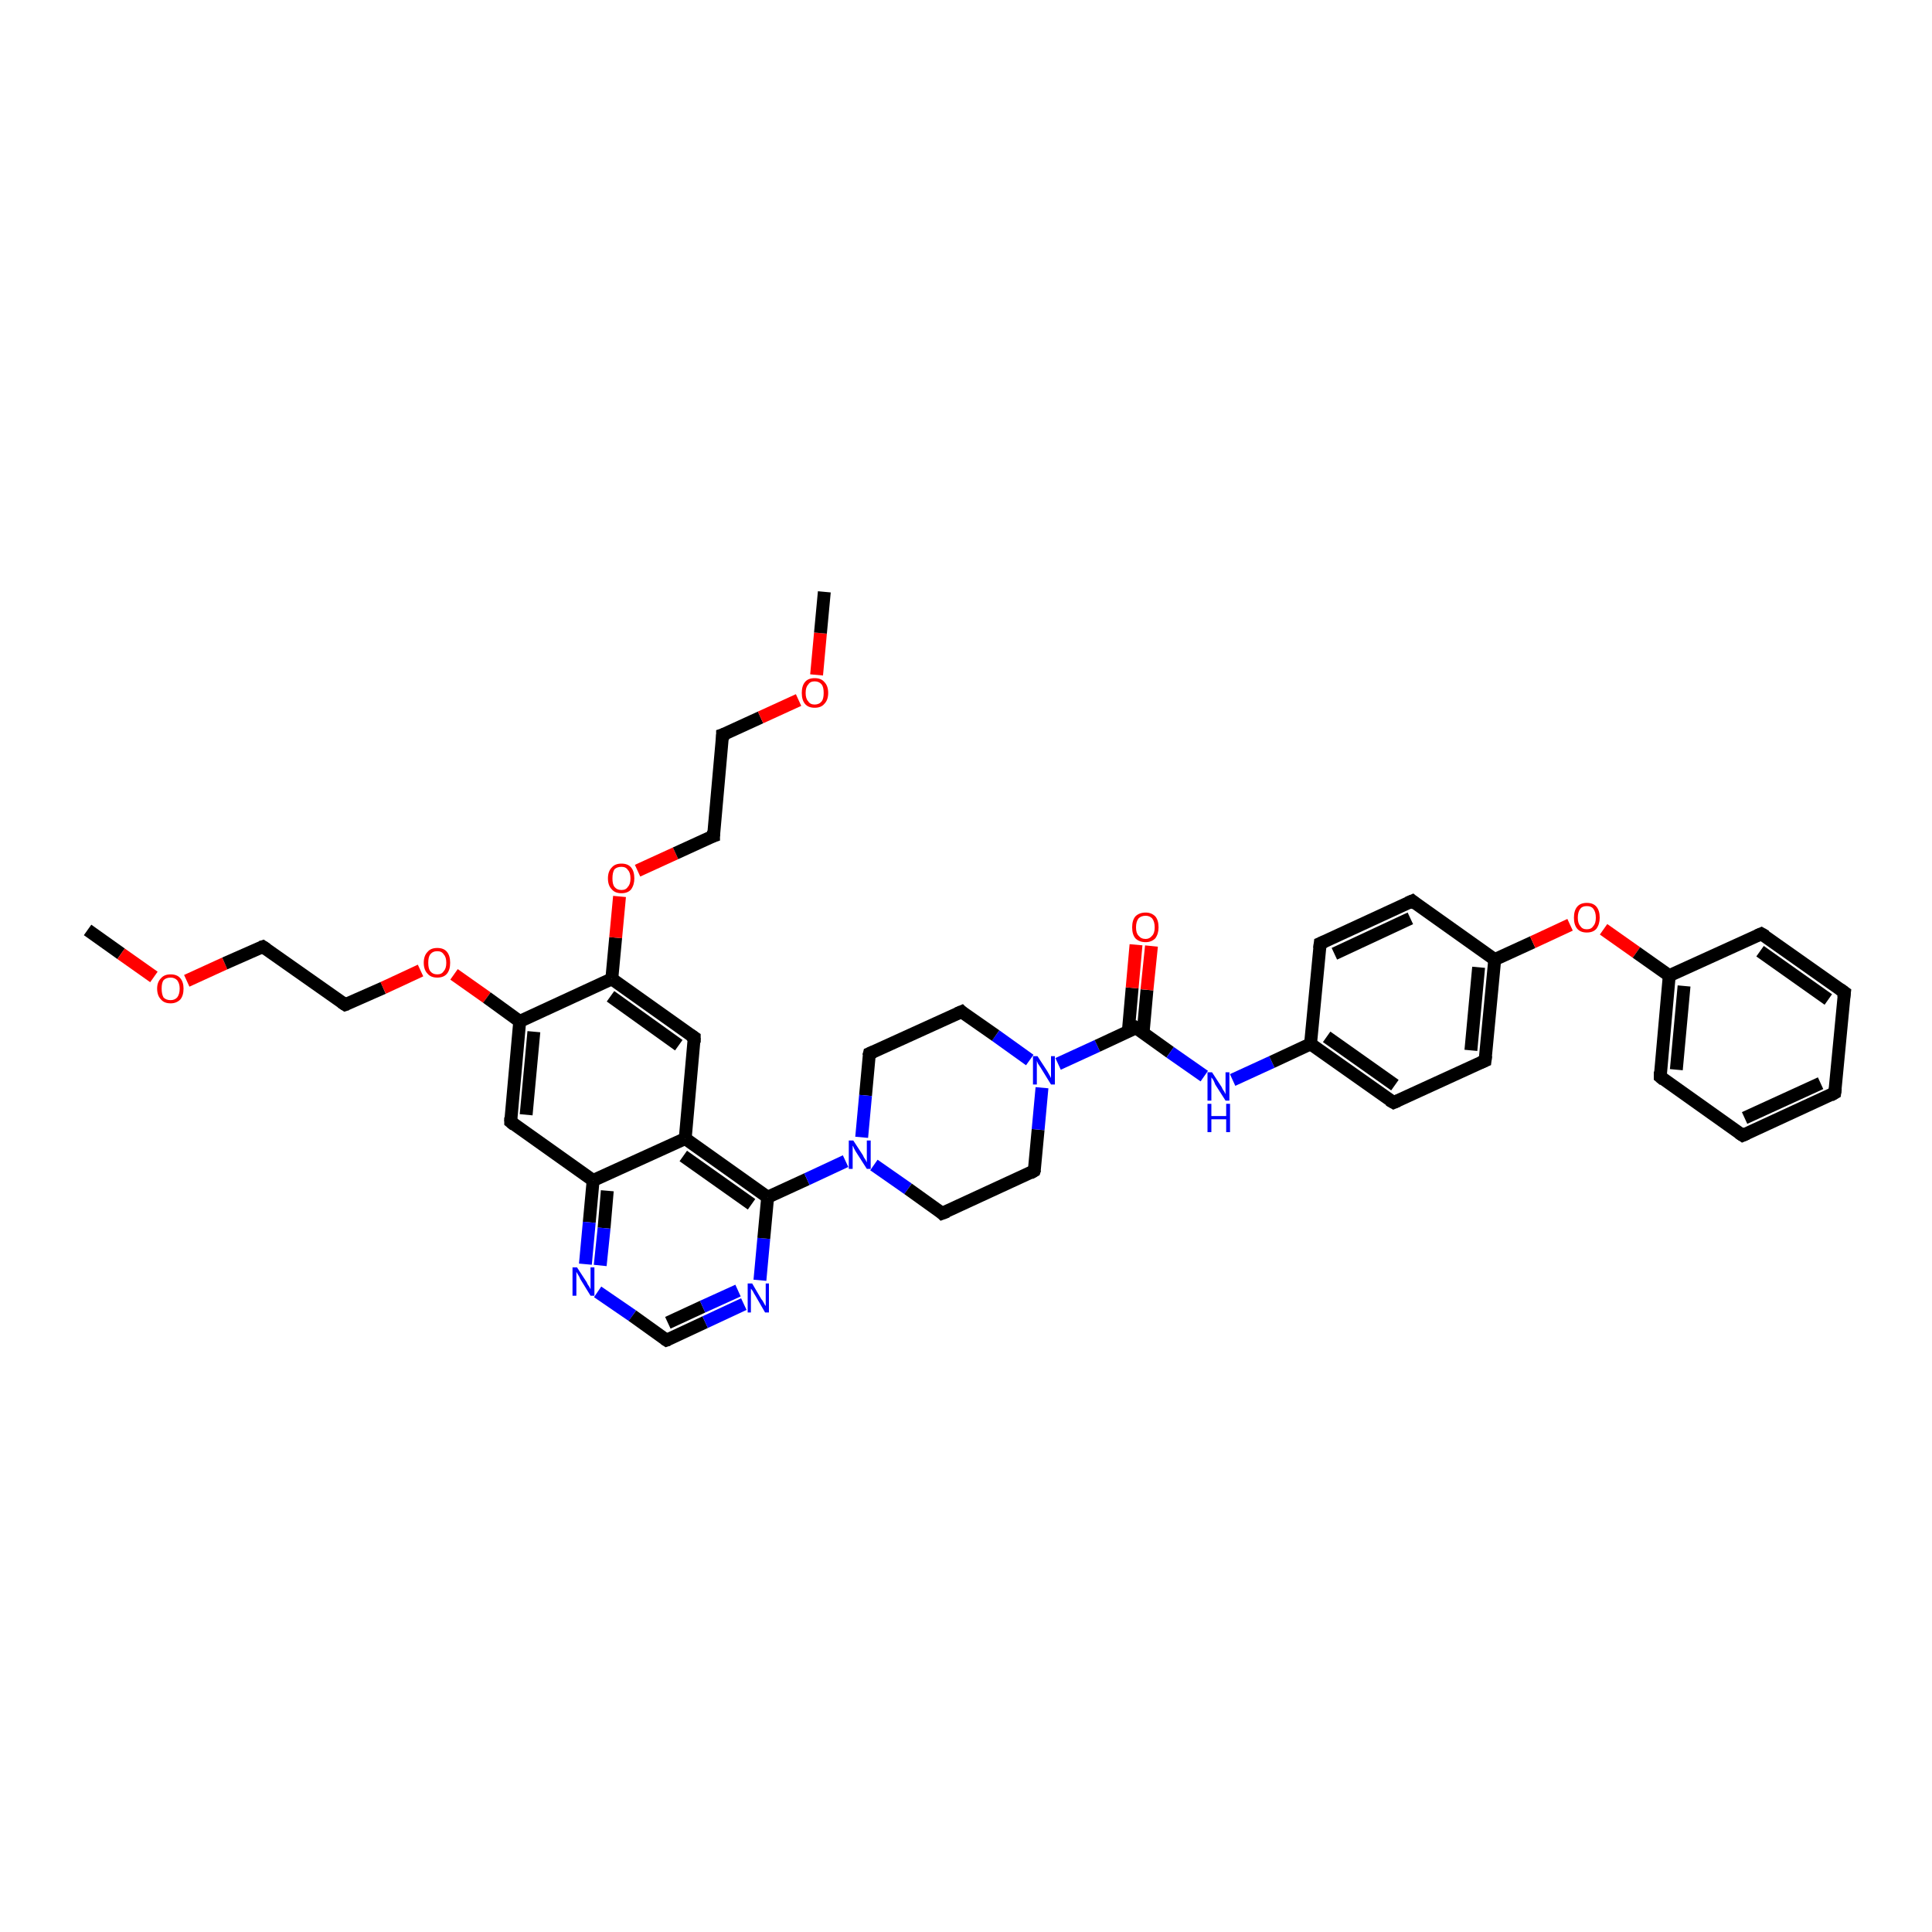 <?xml version='1.0' encoding='iso-8859-1'?>
<svg version='1.1' baseProfile='full'
              xmlns='http://www.w3.org/2000/svg'
                      xmlns:rdkit='http://www.rdkit.org/xml'
                      xmlns:xlink='http://www.w3.org/1999/xlink'
                  xml:space='preserve'
width='300px' height='300px' viewBox='0 0 300 300'>
<!-- END OF HEADER -->
<rect style='opacity:1.0;fill:#FFFFFF;stroke:none' width='300.0' height='300.0' x='0.0' y='0.0'> </rect>
<path class='bond-0 atom-0 atom-1' d='M 13.6,144.4 L 18.8,148.1' style='fill:none;fill-rule:evenodd;stroke:#000000;stroke-width:2.0px;stroke-linecap:butt;stroke-linejoin:miter;stroke-opacity:1' />
<path class='bond-0 atom-0 atom-1' d='M 18.8,148.1 L 23.9,151.7' style='fill:none;fill-rule:evenodd;stroke:#FF0000;stroke-width:2.0px;stroke-linecap:butt;stroke-linejoin:miter;stroke-opacity:1' />
<path class='bond-1 atom-1 atom-2' d='M 29.0,152.3 L 34.9,149.6' style='fill:none;fill-rule:evenodd;stroke:#FF0000;stroke-width:2.0px;stroke-linecap:butt;stroke-linejoin:miter;stroke-opacity:1' />
<path class='bond-1 atom-1 atom-2' d='M 34.9,149.6 L 40.8,147.0' style='fill:none;fill-rule:evenodd;stroke:#000000;stroke-width:2.0px;stroke-linecap:butt;stroke-linejoin:miter;stroke-opacity:1' />
<path class='bond-2 atom-2 atom-3' d='M 40.8,147.0 L 53.6,156.0' style='fill:none;fill-rule:evenodd;stroke:#000000;stroke-width:2.0px;stroke-linecap:butt;stroke-linejoin:miter;stroke-opacity:1' />
<path class='bond-3 atom-3 atom-4' d='M 53.6,156.0 L 59.5,153.4' style='fill:none;fill-rule:evenodd;stroke:#000000;stroke-width:2.0px;stroke-linecap:butt;stroke-linejoin:miter;stroke-opacity:1' />
<path class='bond-3 atom-3 atom-4' d='M 59.5,153.4 L 65.3,150.7' style='fill:none;fill-rule:evenodd;stroke:#FF0000;stroke-width:2.0px;stroke-linecap:butt;stroke-linejoin:miter;stroke-opacity:1' />
<path class='bond-4 atom-4 atom-5' d='M 70.5,151.3 L 75.6,154.9' style='fill:none;fill-rule:evenodd;stroke:#FF0000;stroke-width:2.0px;stroke-linecap:butt;stroke-linejoin:miter;stroke-opacity:1' />
<path class='bond-4 atom-4 atom-5' d='M 75.6,154.9 L 80.7,158.6' style='fill:none;fill-rule:evenodd;stroke:#000000;stroke-width:2.0px;stroke-linecap:butt;stroke-linejoin:miter;stroke-opacity:1' />
<path class='bond-5 atom-5 atom-6' d='M 80.7,158.6 L 79.3,174.2' style='fill:none;fill-rule:evenodd;stroke:#000000;stroke-width:2.0px;stroke-linecap:butt;stroke-linejoin:miter;stroke-opacity:1' />
<path class='bond-5 atom-5 atom-6' d='M 82.9,160.2 L 81.7,173.1' style='fill:none;fill-rule:evenodd;stroke:#000000;stroke-width:2.0px;stroke-linecap:butt;stroke-linejoin:miter;stroke-opacity:1' />
<path class='bond-6 atom-6 atom-7' d='M 79.3,174.2 L 92.1,183.3' style='fill:none;fill-rule:evenodd;stroke:#000000;stroke-width:2.0px;stroke-linecap:butt;stroke-linejoin:miter;stroke-opacity:1' />
<path class='bond-7 atom-7 atom-8' d='M 92.1,183.3 L 91.5,189.8' style='fill:none;fill-rule:evenodd;stroke:#000000;stroke-width:2.0px;stroke-linecap:butt;stroke-linejoin:miter;stroke-opacity:1' />
<path class='bond-7 atom-7 atom-8' d='M 91.5,189.8 L 90.9,196.3' style='fill:none;fill-rule:evenodd;stroke:#0000FF;stroke-width:2.0px;stroke-linecap:butt;stroke-linejoin:miter;stroke-opacity:1' />
<path class='bond-7 atom-7 atom-8' d='M 94.3,184.9 L 93.8,190.7' style='fill:none;fill-rule:evenodd;stroke:#000000;stroke-width:2.0px;stroke-linecap:butt;stroke-linejoin:miter;stroke-opacity:1' />
<path class='bond-7 atom-7 atom-8' d='M 93.8,190.7 L 93.2,196.5' style='fill:none;fill-rule:evenodd;stroke:#0000FF;stroke-width:2.0px;stroke-linecap:butt;stroke-linejoin:miter;stroke-opacity:1' />
<path class='bond-8 atom-8 atom-9' d='M 92.8,200.6 L 98.2,204.3' style='fill:none;fill-rule:evenodd;stroke:#0000FF;stroke-width:2.0px;stroke-linecap:butt;stroke-linejoin:miter;stroke-opacity:1' />
<path class='bond-8 atom-8 atom-9' d='M 98.2,204.3 L 103.5,208.1' style='fill:none;fill-rule:evenodd;stroke:#000000;stroke-width:2.0px;stroke-linecap:butt;stroke-linejoin:miter;stroke-opacity:1' />
<path class='bond-9 atom-9 atom-10' d='M 103.5,208.1 L 109.5,205.3' style='fill:none;fill-rule:evenodd;stroke:#000000;stroke-width:2.0px;stroke-linecap:butt;stroke-linejoin:miter;stroke-opacity:1' />
<path class='bond-9 atom-9 atom-10' d='M 109.5,205.3 L 115.5,202.5' style='fill:none;fill-rule:evenodd;stroke:#0000FF;stroke-width:2.0px;stroke-linecap:butt;stroke-linejoin:miter;stroke-opacity:1' />
<path class='bond-9 atom-9 atom-10' d='M 103.7,205.4 L 109.1,202.9' style='fill:none;fill-rule:evenodd;stroke:#000000;stroke-width:2.0px;stroke-linecap:butt;stroke-linejoin:miter;stroke-opacity:1' />
<path class='bond-9 atom-9 atom-10' d='M 109.1,202.9 L 114.6,200.4' style='fill:none;fill-rule:evenodd;stroke:#0000FF;stroke-width:2.0px;stroke-linecap:butt;stroke-linejoin:miter;stroke-opacity:1' />
<path class='bond-10 atom-10 atom-11' d='M 118.0,198.8 L 118.6,192.3' style='fill:none;fill-rule:evenodd;stroke:#0000FF;stroke-width:2.0px;stroke-linecap:butt;stroke-linejoin:miter;stroke-opacity:1' />
<path class='bond-10 atom-10 atom-11' d='M 118.6,192.3 L 119.2,185.9' style='fill:none;fill-rule:evenodd;stroke:#000000;stroke-width:2.0px;stroke-linecap:butt;stroke-linejoin:miter;stroke-opacity:1' />
<path class='bond-11 atom-11 atom-12' d='M 119.2,185.9 L 125.3,183.1' style='fill:none;fill-rule:evenodd;stroke:#000000;stroke-width:2.0px;stroke-linecap:butt;stroke-linejoin:miter;stroke-opacity:1' />
<path class='bond-11 atom-11 atom-12' d='M 125.3,183.1 L 131.3,180.3' style='fill:none;fill-rule:evenodd;stroke:#0000FF;stroke-width:2.0px;stroke-linecap:butt;stroke-linejoin:miter;stroke-opacity:1' />
<path class='bond-12 atom-12 atom-13' d='M 135.7,180.9 L 141.0,184.6' style='fill:none;fill-rule:evenodd;stroke:#0000FF;stroke-width:2.0px;stroke-linecap:butt;stroke-linejoin:miter;stroke-opacity:1' />
<path class='bond-12 atom-12 atom-13' d='M 141.0,184.6 L 146.3,188.4' style='fill:none;fill-rule:evenodd;stroke:#000000;stroke-width:2.0px;stroke-linecap:butt;stroke-linejoin:miter;stroke-opacity:1' />
<path class='bond-13 atom-13 atom-14' d='M 146.3,188.4 L 160.6,181.8' style='fill:none;fill-rule:evenodd;stroke:#000000;stroke-width:2.0px;stroke-linecap:butt;stroke-linejoin:miter;stroke-opacity:1' />
<path class='bond-14 atom-14 atom-15' d='M 160.6,181.8 L 161.2,175.4' style='fill:none;fill-rule:evenodd;stroke:#000000;stroke-width:2.0px;stroke-linecap:butt;stroke-linejoin:miter;stroke-opacity:1' />
<path class='bond-14 atom-14 atom-15' d='M 161.2,175.4 L 161.8,168.9' style='fill:none;fill-rule:evenodd;stroke:#0000FF;stroke-width:2.0px;stroke-linecap:butt;stroke-linejoin:miter;stroke-opacity:1' />
<path class='bond-15 atom-15 atom-16' d='M 159.9,164.6 L 154.6,160.8' style='fill:none;fill-rule:evenodd;stroke:#0000FF;stroke-width:2.0px;stroke-linecap:butt;stroke-linejoin:miter;stroke-opacity:1' />
<path class='bond-15 atom-15 atom-16' d='M 154.6,160.8 L 149.3,157.1' style='fill:none;fill-rule:evenodd;stroke:#000000;stroke-width:2.0px;stroke-linecap:butt;stroke-linejoin:miter;stroke-opacity:1' />
<path class='bond-16 atom-16 atom-17' d='M 149.3,157.1 L 135.0,163.6' style='fill:none;fill-rule:evenodd;stroke:#000000;stroke-width:2.0px;stroke-linecap:butt;stroke-linejoin:miter;stroke-opacity:1' />
<path class='bond-17 atom-15 atom-18' d='M 164.3,165.2 L 170.4,162.4' style='fill:none;fill-rule:evenodd;stroke:#0000FF;stroke-width:2.0px;stroke-linecap:butt;stroke-linejoin:miter;stroke-opacity:1' />
<path class='bond-17 atom-15 atom-18' d='M 170.4,162.4 L 176.4,159.6' style='fill:none;fill-rule:evenodd;stroke:#000000;stroke-width:2.0px;stroke-linecap:butt;stroke-linejoin:miter;stroke-opacity:1' />
<path class='bond-18 atom-18 atom-19' d='M 177.5,160.4 L 178.1,153.7' style='fill:none;fill-rule:evenodd;stroke:#000000;stroke-width:2.0px;stroke-linecap:butt;stroke-linejoin:miter;stroke-opacity:1' />
<path class='bond-18 atom-18 atom-19' d='M 178.1,153.7 L 178.8,146.9' style='fill:none;fill-rule:evenodd;stroke:#FF0000;stroke-width:2.0px;stroke-linecap:butt;stroke-linejoin:miter;stroke-opacity:1' />
<path class='bond-18 atom-18 atom-19' d='M 175.2,160.2 L 175.8,153.4' style='fill:none;fill-rule:evenodd;stroke:#000000;stroke-width:2.0px;stroke-linecap:butt;stroke-linejoin:miter;stroke-opacity:1' />
<path class='bond-18 atom-18 atom-19' d='M 175.8,153.4 L 176.4,146.7' style='fill:none;fill-rule:evenodd;stroke:#FF0000;stroke-width:2.0px;stroke-linecap:butt;stroke-linejoin:miter;stroke-opacity:1' />
<path class='bond-19 atom-18 atom-20' d='M 176.4,159.6 L 181.7,163.4' style='fill:none;fill-rule:evenodd;stroke:#000000;stroke-width:2.0px;stroke-linecap:butt;stroke-linejoin:miter;stroke-opacity:1' />
<path class='bond-19 atom-18 atom-20' d='M 181.7,163.4 L 187.0,167.1' style='fill:none;fill-rule:evenodd;stroke:#0000FF;stroke-width:2.0px;stroke-linecap:butt;stroke-linejoin:miter;stroke-opacity:1' />
<path class='bond-20 atom-20 atom-21' d='M 191.4,167.7 L 197.5,164.9' style='fill:none;fill-rule:evenodd;stroke:#0000FF;stroke-width:2.0px;stroke-linecap:butt;stroke-linejoin:miter;stroke-opacity:1' />
<path class='bond-20 atom-20 atom-21' d='M 197.5,164.9 L 203.5,162.1' style='fill:none;fill-rule:evenodd;stroke:#000000;stroke-width:2.0px;stroke-linecap:butt;stroke-linejoin:miter;stroke-opacity:1' />
<path class='bond-21 atom-21 atom-22' d='M 203.5,162.1 L 216.4,171.2' style='fill:none;fill-rule:evenodd;stroke:#000000;stroke-width:2.0px;stroke-linecap:butt;stroke-linejoin:miter;stroke-opacity:1' />
<path class='bond-21 atom-21 atom-22' d='M 206.0,161.0 L 216.6,168.5' style='fill:none;fill-rule:evenodd;stroke:#000000;stroke-width:2.0px;stroke-linecap:butt;stroke-linejoin:miter;stroke-opacity:1' />
<path class='bond-22 atom-22 atom-23' d='M 216.4,171.2 L 230.6,164.7' style='fill:none;fill-rule:evenodd;stroke:#000000;stroke-width:2.0px;stroke-linecap:butt;stroke-linejoin:miter;stroke-opacity:1' />
<path class='bond-23 atom-23 atom-24' d='M 230.6,164.7 L 232.1,149.0' style='fill:none;fill-rule:evenodd;stroke:#000000;stroke-width:2.0px;stroke-linecap:butt;stroke-linejoin:miter;stroke-opacity:1' />
<path class='bond-23 atom-23 atom-24' d='M 228.4,163.1 L 229.6,150.2' style='fill:none;fill-rule:evenodd;stroke:#000000;stroke-width:2.0px;stroke-linecap:butt;stroke-linejoin:miter;stroke-opacity:1' />
<path class='bond-24 atom-24 atom-25' d='M 232.1,149.0 L 238.0,146.3' style='fill:none;fill-rule:evenodd;stroke:#000000;stroke-width:2.0px;stroke-linecap:butt;stroke-linejoin:miter;stroke-opacity:1' />
<path class='bond-24 atom-24 atom-25' d='M 238.0,146.3 L 243.8,143.6' style='fill:none;fill-rule:evenodd;stroke:#FF0000;stroke-width:2.0px;stroke-linecap:butt;stroke-linejoin:miter;stroke-opacity:1' />
<path class='bond-25 atom-25 atom-26' d='M 249.0,144.3 L 254.1,147.9' style='fill:none;fill-rule:evenodd;stroke:#FF0000;stroke-width:2.0px;stroke-linecap:butt;stroke-linejoin:miter;stroke-opacity:1' />
<path class='bond-25 atom-25 atom-26' d='M 254.1,147.9 L 259.2,151.5' style='fill:none;fill-rule:evenodd;stroke:#000000;stroke-width:2.0px;stroke-linecap:butt;stroke-linejoin:miter;stroke-opacity:1' />
<path class='bond-26 atom-26 atom-27' d='M 259.2,151.5 L 257.8,167.2' style='fill:none;fill-rule:evenodd;stroke:#000000;stroke-width:2.0px;stroke-linecap:butt;stroke-linejoin:miter;stroke-opacity:1' />
<path class='bond-26 atom-26 atom-27' d='M 261.5,153.1 L 260.3,166.1' style='fill:none;fill-rule:evenodd;stroke:#000000;stroke-width:2.0px;stroke-linecap:butt;stroke-linejoin:miter;stroke-opacity:1' />
<path class='bond-27 atom-27 atom-28' d='M 257.8,167.2 L 270.6,176.3' style='fill:none;fill-rule:evenodd;stroke:#000000;stroke-width:2.0px;stroke-linecap:butt;stroke-linejoin:miter;stroke-opacity:1' />
<path class='bond-28 atom-28 atom-29' d='M 270.6,176.3 L 284.9,169.7' style='fill:none;fill-rule:evenodd;stroke:#000000;stroke-width:2.0px;stroke-linecap:butt;stroke-linejoin:miter;stroke-opacity:1' />
<path class='bond-28 atom-28 atom-29' d='M 270.9,173.6 L 282.7,168.2' style='fill:none;fill-rule:evenodd;stroke:#000000;stroke-width:2.0px;stroke-linecap:butt;stroke-linejoin:miter;stroke-opacity:1' />
<path class='bond-29 atom-29 atom-30' d='M 284.9,169.7 L 286.4,154.1' style='fill:none;fill-rule:evenodd;stroke:#000000;stroke-width:2.0px;stroke-linecap:butt;stroke-linejoin:miter;stroke-opacity:1' />
<path class='bond-30 atom-30 atom-31' d='M 286.4,154.1 L 273.5,145.0' style='fill:none;fill-rule:evenodd;stroke:#000000;stroke-width:2.0px;stroke-linecap:butt;stroke-linejoin:miter;stroke-opacity:1' />
<path class='bond-30 atom-30 atom-31' d='M 283.9,155.2 L 273.3,147.7' style='fill:none;fill-rule:evenodd;stroke:#000000;stroke-width:2.0px;stroke-linecap:butt;stroke-linejoin:miter;stroke-opacity:1' />
<path class='bond-31 atom-24 atom-32' d='M 232.1,149.0 L 219.3,139.9' style='fill:none;fill-rule:evenodd;stroke:#000000;stroke-width:2.0px;stroke-linecap:butt;stroke-linejoin:miter;stroke-opacity:1' />
<path class='bond-32 atom-32 atom-33' d='M 219.3,139.9 L 205.0,146.5' style='fill:none;fill-rule:evenodd;stroke:#000000;stroke-width:2.0px;stroke-linecap:butt;stroke-linejoin:miter;stroke-opacity:1' />
<path class='bond-32 atom-32 atom-33' d='M 219.0,142.6 L 207.2,148.1' style='fill:none;fill-rule:evenodd;stroke:#000000;stroke-width:2.0px;stroke-linecap:butt;stroke-linejoin:miter;stroke-opacity:1' />
<path class='bond-33 atom-11 atom-34' d='M 119.2,185.9 L 106.4,176.8' style='fill:none;fill-rule:evenodd;stroke:#000000;stroke-width:2.0px;stroke-linecap:butt;stroke-linejoin:miter;stroke-opacity:1' />
<path class='bond-33 atom-11 atom-34' d='M 116.7,187.0 L 106.1,179.5' style='fill:none;fill-rule:evenodd;stroke:#000000;stroke-width:2.0px;stroke-linecap:butt;stroke-linejoin:miter;stroke-opacity:1' />
<path class='bond-34 atom-34 atom-35' d='M 106.4,176.8 L 107.8,161.1' style='fill:none;fill-rule:evenodd;stroke:#000000;stroke-width:2.0px;stroke-linecap:butt;stroke-linejoin:miter;stroke-opacity:1' />
<path class='bond-35 atom-35 atom-36' d='M 107.8,161.1 L 95.0,152.0' style='fill:none;fill-rule:evenodd;stroke:#000000;stroke-width:2.0px;stroke-linecap:butt;stroke-linejoin:miter;stroke-opacity:1' />
<path class='bond-35 atom-35 atom-36' d='M 105.4,162.3 L 94.8,154.7' style='fill:none;fill-rule:evenodd;stroke:#000000;stroke-width:2.0px;stroke-linecap:butt;stroke-linejoin:miter;stroke-opacity:1' />
<path class='bond-36 atom-36 atom-37' d='M 95.0,152.0 L 95.6,145.6' style='fill:none;fill-rule:evenodd;stroke:#000000;stroke-width:2.0px;stroke-linecap:butt;stroke-linejoin:miter;stroke-opacity:1' />
<path class='bond-36 atom-36 atom-37' d='M 95.6,145.6 L 96.2,139.2' style='fill:none;fill-rule:evenodd;stroke:#FF0000;stroke-width:2.0px;stroke-linecap:butt;stroke-linejoin:miter;stroke-opacity:1' />
<path class='bond-37 atom-37 atom-38' d='M 99.0,135.2 L 104.9,132.5' style='fill:none;fill-rule:evenodd;stroke:#FF0000;stroke-width:2.0px;stroke-linecap:butt;stroke-linejoin:miter;stroke-opacity:1' />
<path class='bond-37 atom-37 atom-38' d='M 104.9,132.5 L 110.8,129.8' style='fill:none;fill-rule:evenodd;stroke:#000000;stroke-width:2.0px;stroke-linecap:butt;stroke-linejoin:miter;stroke-opacity:1' />
<path class='bond-38 atom-38 atom-39' d='M 110.8,129.8 L 112.2,114.1' style='fill:none;fill-rule:evenodd;stroke:#000000;stroke-width:2.0px;stroke-linecap:butt;stroke-linejoin:miter;stroke-opacity:1' />
<path class='bond-39 atom-39 atom-40' d='M 112.2,114.1 L 118.1,111.4' style='fill:none;fill-rule:evenodd;stroke:#000000;stroke-width:2.0px;stroke-linecap:butt;stroke-linejoin:miter;stroke-opacity:1' />
<path class='bond-39 atom-39 atom-40' d='M 118.1,111.4 L 124.0,108.7' style='fill:none;fill-rule:evenodd;stroke:#FF0000;stroke-width:2.0px;stroke-linecap:butt;stroke-linejoin:miter;stroke-opacity:1' />
<path class='bond-40 atom-40 atom-41' d='M 126.8,104.8 L 127.4,98.3' style='fill:none;fill-rule:evenodd;stroke:#FF0000;stroke-width:2.0px;stroke-linecap:butt;stroke-linejoin:miter;stroke-opacity:1' />
<path class='bond-40 atom-40 atom-41' d='M 127.4,98.3 L 128.0,91.9' style='fill:none;fill-rule:evenodd;stroke:#000000;stroke-width:2.0px;stroke-linecap:butt;stroke-linejoin:miter;stroke-opacity:1' />
<path class='bond-41 atom-36 atom-5' d='M 95.0,152.0 L 80.7,158.6' style='fill:none;fill-rule:evenodd;stroke:#000000;stroke-width:2.0px;stroke-linecap:butt;stroke-linejoin:miter;stroke-opacity:1' />
<path class='bond-42 atom-34 atom-7' d='M 106.4,176.8 L 92.1,183.3' style='fill:none;fill-rule:evenodd;stroke:#000000;stroke-width:2.0px;stroke-linecap:butt;stroke-linejoin:miter;stroke-opacity:1' />
<path class='bond-43 atom-17 atom-12' d='M 135.0,163.6 L 134.4,170.1' style='fill:none;fill-rule:evenodd;stroke:#000000;stroke-width:2.0px;stroke-linecap:butt;stroke-linejoin:miter;stroke-opacity:1' />
<path class='bond-43 atom-17 atom-12' d='M 134.4,170.1 L 133.8,176.6' style='fill:none;fill-rule:evenodd;stroke:#0000FF;stroke-width:2.0px;stroke-linecap:butt;stroke-linejoin:miter;stroke-opacity:1' />
<path class='bond-44 atom-33 atom-21' d='M 205.0,146.5 L 203.5,162.1' style='fill:none;fill-rule:evenodd;stroke:#000000;stroke-width:2.0px;stroke-linecap:butt;stroke-linejoin:miter;stroke-opacity:1' />
<path class='bond-45 atom-31 atom-26' d='M 273.5,145.0 L 259.2,151.5' style='fill:none;fill-rule:evenodd;stroke:#000000;stroke-width:2.0px;stroke-linecap:butt;stroke-linejoin:miter;stroke-opacity:1' />
<path d='M 40.5,147.1 L 40.8,147.0 L 41.4,147.4' style='fill:none;stroke:#000000;stroke-width:2.0px;stroke-linecap:butt;stroke-linejoin:miter;stroke-opacity:1;' />
<path d='M 53.0,155.6 L 53.6,156.0 L 53.9,155.9' style='fill:none;stroke:#000000;stroke-width:2.0px;stroke-linecap:butt;stroke-linejoin:miter;stroke-opacity:1;' />
<path d='M 79.3,173.5 L 79.3,174.2 L 79.9,174.7' style='fill:none;stroke:#000000;stroke-width:2.0px;stroke-linecap:butt;stroke-linejoin:miter;stroke-opacity:1;' />
<path d='M 103.2,207.9 L 103.5,208.1 L 103.8,208.0' style='fill:none;stroke:#000000;stroke-width:2.0px;stroke-linecap:butt;stroke-linejoin:miter;stroke-opacity:1;' />
<path d='M 146.1,188.2 L 146.3,188.4 L 147.1,188.1' style='fill:none;stroke:#000000;stroke-width:2.0px;stroke-linecap:butt;stroke-linejoin:miter;stroke-opacity:1;' />
<path d='M 159.9,182.2 L 160.6,181.8 L 160.7,181.5' style='fill:none;stroke:#000000;stroke-width:2.0px;stroke-linecap:butt;stroke-linejoin:miter;stroke-opacity:1;' />
<path d='M 149.5,157.3 L 149.3,157.1 L 148.6,157.4' style='fill:none;stroke:#000000;stroke-width:2.0px;stroke-linecap:butt;stroke-linejoin:miter;stroke-opacity:1;' />
<path d='M 135.7,163.3 L 135.0,163.6 L 134.9,164.0' style='fill:none;stroke:#000000;stroke-width:2.0px;stroke-linecap:butt;stroke-linejoin:miter;stroke-opacity:1;' />
<path d='M 176.1,159.8 L 176.4,159.6 L 176.7,159.8' style='fill:none;stroke:#000000;stroke-width:2.0px;stroke-linecap:butt;stroke-linejoin:miter;stroke-opacity:1;' />
<path d='M 215.7,170.8 L 216.4,171.2 L 217.1,170.9' style='fill:none;stroke:#000000;stroke-width:2.0px;stroke-linecap:butt;stroke-linejoin:miter;stroke-opacity:1;' />
<path d='M 229.9,165.0 L 230.6,164.7 L 230.7,163.9' style='fill:none;stroke:#000000;stroke-width:2.0px;stroke-linecap:butt;stroke-linejoin:miter;stroke-opacity:1;' />
<path d='M 257.8,166.4 L 257.8,167.2 L 258.4,167.7' style='fill:none;stroke:#000000;stroke-width:2.0px;stroke-linecap:butt;stroke-linejoin:miter;stroke-opacity:1;' />
<path d='M 270.0,175.9 L 270.6,176.3 L 271.3,176.0' style='fill:none;stroke:#000000;stroke-width:2.0px;stroke-linecap:butt;stroke-linejoin:miter;stroke-opacity:1;' />
<path d='M 284.2,170.1 L 284.9,169.7 L 285.0,169.0' style='fill:none;stroke:#000000;stroke-width:2.0px;stroke-linecap:butt;stroke-linejoin:miter;stroke-opacity:1;' />
<path d='M 286.3,154.9 L 286.4,154.1 L 285.7,153.6' style='fill:none;stroke:#000000;stroke-width:2.0px;stroke-linecap:butt;stroke-linejoin:miter;stroke-opacity:1;' />
<path d='M 274.2,145.4 L 273.5,145.0 L 272.8,145.3' style='fill:none;stroke:#000000;stroke-width:2.0px;stroke-linecap:butt;stroke-linejoin:miter;stroke-opacity:1;' />
<path d='M 219.9,140.4 L 219.3,139.9 L 218.6,140.2' style='fill:none;stroke:#000000;stroke-width:2.0px;stroke-linecap:butt;stroke-linejoin:miter;stroke-opacity:1;' />
<path d='M 205.7,146.2 L 205.0,146.5 L 204.9,147.3' style='fill:none;stroke:#000000;stroke-width:2.0px;stroke-linecap:butt;stroke-linejoin:miter;stroke-opacity:1;' />
<path d='M 107.8,161.9 L 107.8,161.1 L 107.2,160.7' style='fill:none;stroke:#000000;stroke-width:2.0px;stroke-linecap:butt;stroke-linejoin:miter;stroke-opacity:1;' />
<path d='M 110.5,129.9 L 110.8,129.8 L 110.8,129.0' style='fill:none;stroke:#000000;stroke-width:2.0px;stroke-linecap:butt;stroke-linejoin:miter;stroke-opacity:1;' />
<path d='M 112.2,114.9 L 112.2,114.1 L 112.5,114.0' style='fill:none;stroke:#000000;stroke-width:2.0px;stroke-linecap:butt;stroke-linejoin:miter;stroke-opacity:1;' />
<path class='atom-1' d='M 24.4 153.5
Q 24.4 152.5, 25.0 151.9
Q 25.5 151.3, 26.5 151.3
Q 27.5 151.3, 28.0 151.9
Q 28.5 152.5, 28.5 153.5
Q 28.5 154.6, 28.0 155.2
Q 27.4 155.8, 26.5 155.8
Q 25.5 155.8, 25.0 155.2
Q 24.4 154.6, 24.4 153.5
M 26.5 155.3
Q 27.1 155.3, 27.5 154.9
Q 27.9 154.4, 27.9 153.5
Q 27.9 152.7, 27.5 152.2
Q 27.1 151.8, 26.5 151.8
Q 25.8 151.8, 25.4 152.2
Q 25.1 152.6, 25.1 153.5
Q 25.1 154.4, 25.4 154.9
Q 25.8 155.3, 26.5 155.3
' fill='#FF0000'/>
<path class='atom-4' d='M 65.8 149.5
Q 65.8 148.4, 66.4 147.8
Q 66.9 147.2, 67.9 147.2
Q 68.9 147.2, 69.4 147.8
Q 69.9 148.4, 69.9 149.5
Q 69.9 150.6, 69.4 151.2
Q 68.9 151.8, 67.9 151.8
Q 66.9 151.8, 66.4 151.2
Q 65.8 150.6, 65.8 149.5
M 67.9 151.3
Q 68.6 151.3, 68.9 150.8
Q 69.3 150.4, 69.3 149.5
Q 69.3 148.6, 68.9 148.2
Q 68.6 147.7, 67.9 147.7
Q 67.2 147.7, 66.8 148.2
Q 66.5 148.6, 66.5 149.5
Q 66.5 150.4, 66.8 150.8
Q 67.2 151.3, 67.9 151.3
' fill='#FF0000'/>
<path class='atom-8' d='M 89.6 196.8
L 91.1 199.1
Q 91.2 199.4, 91.5 199.8
Q 91.7 200.2, 91.7 200.2
L 91.7 196.8
L 92.3 196.8
L 92.3 201.2
L 91.7 201.2
L 90.1 198.6
Q 90.0 198.3, 89.8 198.0
Q 89.6 197.7, 89.5 197.5
L 89.5 201.2
L 88.9 201.2
L 88.9 196.8
L 89.6 196.8
' fill='#0000FF'/>
<path class='atom-10' d='M 116.8 199.3
L 118.2 201.7
Q 118.4 201.9, 118.6 202.3
Q 118.8 202.7, 118.9 202.8
L 118.9 199.3
L 119.4 199.3
L 119.4 203.8
L 118.8 203.8
L 117.3 201.2
Q 117.1 200.9, 116.9 200.5
Q 116.7 200.2, 116.6 200.1
L 116.6 203.8
L 116.1 203.8
L 116.1 199.3
L 116.8 199.3
' fill='#0000FF'/>
<path class='atom-12' d='M 132.5 177.1
L 134.0 179.4
Q 134.1 179.7, 134.4 180.1
Q 134.6 180.5, 134.6 180.5
L 134.6 177.1
L 135.2 177.1
L 135.2 181.5
L 134.6 181.5
L 133.0 179.0
Q 132.8 178.7, 132.6 178.3
Q 132.5 178.0, 132.4 177.9
L 132.4 181.5
L 131.8 181.5
L 131.8 177.1
L 132.5 177.1
' fill='#0000FF'/>
<path class='atom-15' d='M 161.1 164.0
L 162.6 166.3
Q 162.7 166.5, 163.0 167.0
Q 163.2 167.4, 163.2 167.4
L 163.2 164.0
L 163.8 164.0
L 163.8 168.4
L 163.2 168.4
L 161.6 165.8
Q 161.4 165.5, 161.2 165.2
Q 161.0 164.8, 161.0 164.7
L 161.0 168.4
L 160.4 168.4
L 160.4 164.0
L 161.1 164.0
' fill='#0000FF'/>
<path class='atom-19' d='M 175.8 144.0
Q 175.8 142.9, 176.3 142.3
Q 176.9 141.7, 177.9 141.7
Q 178.8 141.7, 179.4 142.3
Q 179.9 142.9, 179.9 144.0
Q 179.9 145.0, 179.4 145.7
Q 178.8 146.3, 177.9 146.3
Q 176.9 146.3, 176.3 145.7
Q 175.8 145.1, 175.8 144.0
M 177.9 145.8
Q 178.5 145.8, 178.9 145.3
Q 179.3 144.9, 179.3 144.0
Q 179.3 143.1, 178.9 142.6
Q 178.5 142.2, 177.9 142.2
Q 177.2 142.2, 176.8 142.6
Q 176.4 143.1, 176.4 144.0
Q 176.4 144.9, 176.8 145.3
Q 177.2 145.8, 177.9 145.8
' fill='#FF0000'/>
<path class='atom-20' d='M 188.2 166.5
L 189.7 168.8
Q 189.8 169.1, 190.1 169.5
Q 190.3 169.9, 190.3 169.9
L 190.3 166.5
L 190.9 166.5
L 190.9 170.9
L 190.3 170.9
L 188.7 168.4
Q 188.6 168.1, 188.4 167.7
Q 188.2 167.4, 188.1 167.3
L 188.1 170.9
L 187.5 170.9
L 187.5 166.5
L 188.2 166.5
' fill='#0000FF'/>
<path class='atom-20' d='M 187.5 171.4
L 188.1 171.4
L 188.1 173.3
L 190.4 173.3
L 190.4 171.4
L 191.0 171.4
L 191.0 175.8
L 190.4 175.8
L 190.4 173.8
L 188.1 173.8
L 188.1 175.8
L 187.5 175.8
L 187.5 171.4
' fill='#0000FF'/>
<path class='atom-25' d='M 244.4 142.5
Q 244.4 141.4, 244.9 140.8
Q 245.4 140.2, 246.4 140.2
Q 247.4 140.2, 247.9 140.8
Q 248.4 141.4, 248.4 142.5
Q 248.4 143.5, 247.9 144.2
Q 247.4 144.8, 246.4 144.8
Q 245.4 144.8, 244.9 144.2
Q 244.4 143.6, 244.4 142.5
M 246.4 144.3
Q 247.1 144.3, 247.4 143.8
Q 247.8 143.4, 247.8 142.5
Q 247.8 141.6, 247.4 141.1
Q 247.1 140.7, 246.4 140.7
Q 245.7 140.7, 245.4 141.1
Q 245.0 141.6, 245.0 142.5
Q 245.0 143.4, 245.4 143.8
Q 245.7 144.3, 246.4 144.3
' fill='#FF0000'/>
<path class='atom-37' d='M 94.4 136.4
Q 94.4 135.3, 95.0 134.7
Q 95.5 134.1, 96.5 134.1
Q 97.5 134.1, 98.0 134.7
Q 98.5 135.3, 98.5 136.4
Q 98.5 137.4, 98.0 138.1
Q 97.5 138.7, 96.5 138.7
Q 95.5 138.7, 95.0 138.1
Q 94.4 137.5, 94.4 136.4
M 96.5 138.2
Q 97.2 138.2, 97.5 137.7
Q 97.9 137.3, 97.9 136.4
Q 97.9 135.5, 97.5 135.1
Q 97.2 134.6, 96.5 134.6
Q 95.8 134.6, 95.4 135.0
Q 95.1 135.5, 95.1 136.4
Q 95.1 137.3, 95.4 137.7
Q 95.8 138.2, 96.5 138.2
' fill='#FF0000'/>
<path class='atom-40' d='M 124.5 107.6
Q 124.5 106.5, 125.0 105.9
Q 125.5 105.3, 126.5 105.3
Q 127.5 105.3, 128.0 105.9
Q 128.6 106.5, 128.6 107.6
Q 128.6 108.7, 128.0 109.3
Q 127.5 109.9, 126.5 109.9
Q 125.5 109.9, 125.0 109.3
Q 124.5 108.7, 124.5 107.6
M 126.5 109.4
Q 127.2 109.4, 127.6 108.9
Q 127.9 108.5, 127.9 107.6
Q 127.9 106.7, 127.6 106.3
Q 127.2 105.8, 126.5 105.8
Q 125.8 105.8, 125.5 106.3
Q 125.1 106.7, 125.1 107.6
Q 125.1 108.5, 125.5 108.9
Q 125.8 109.4, 126.5 109.4
' fill='#FF0000'/>
</svg>
